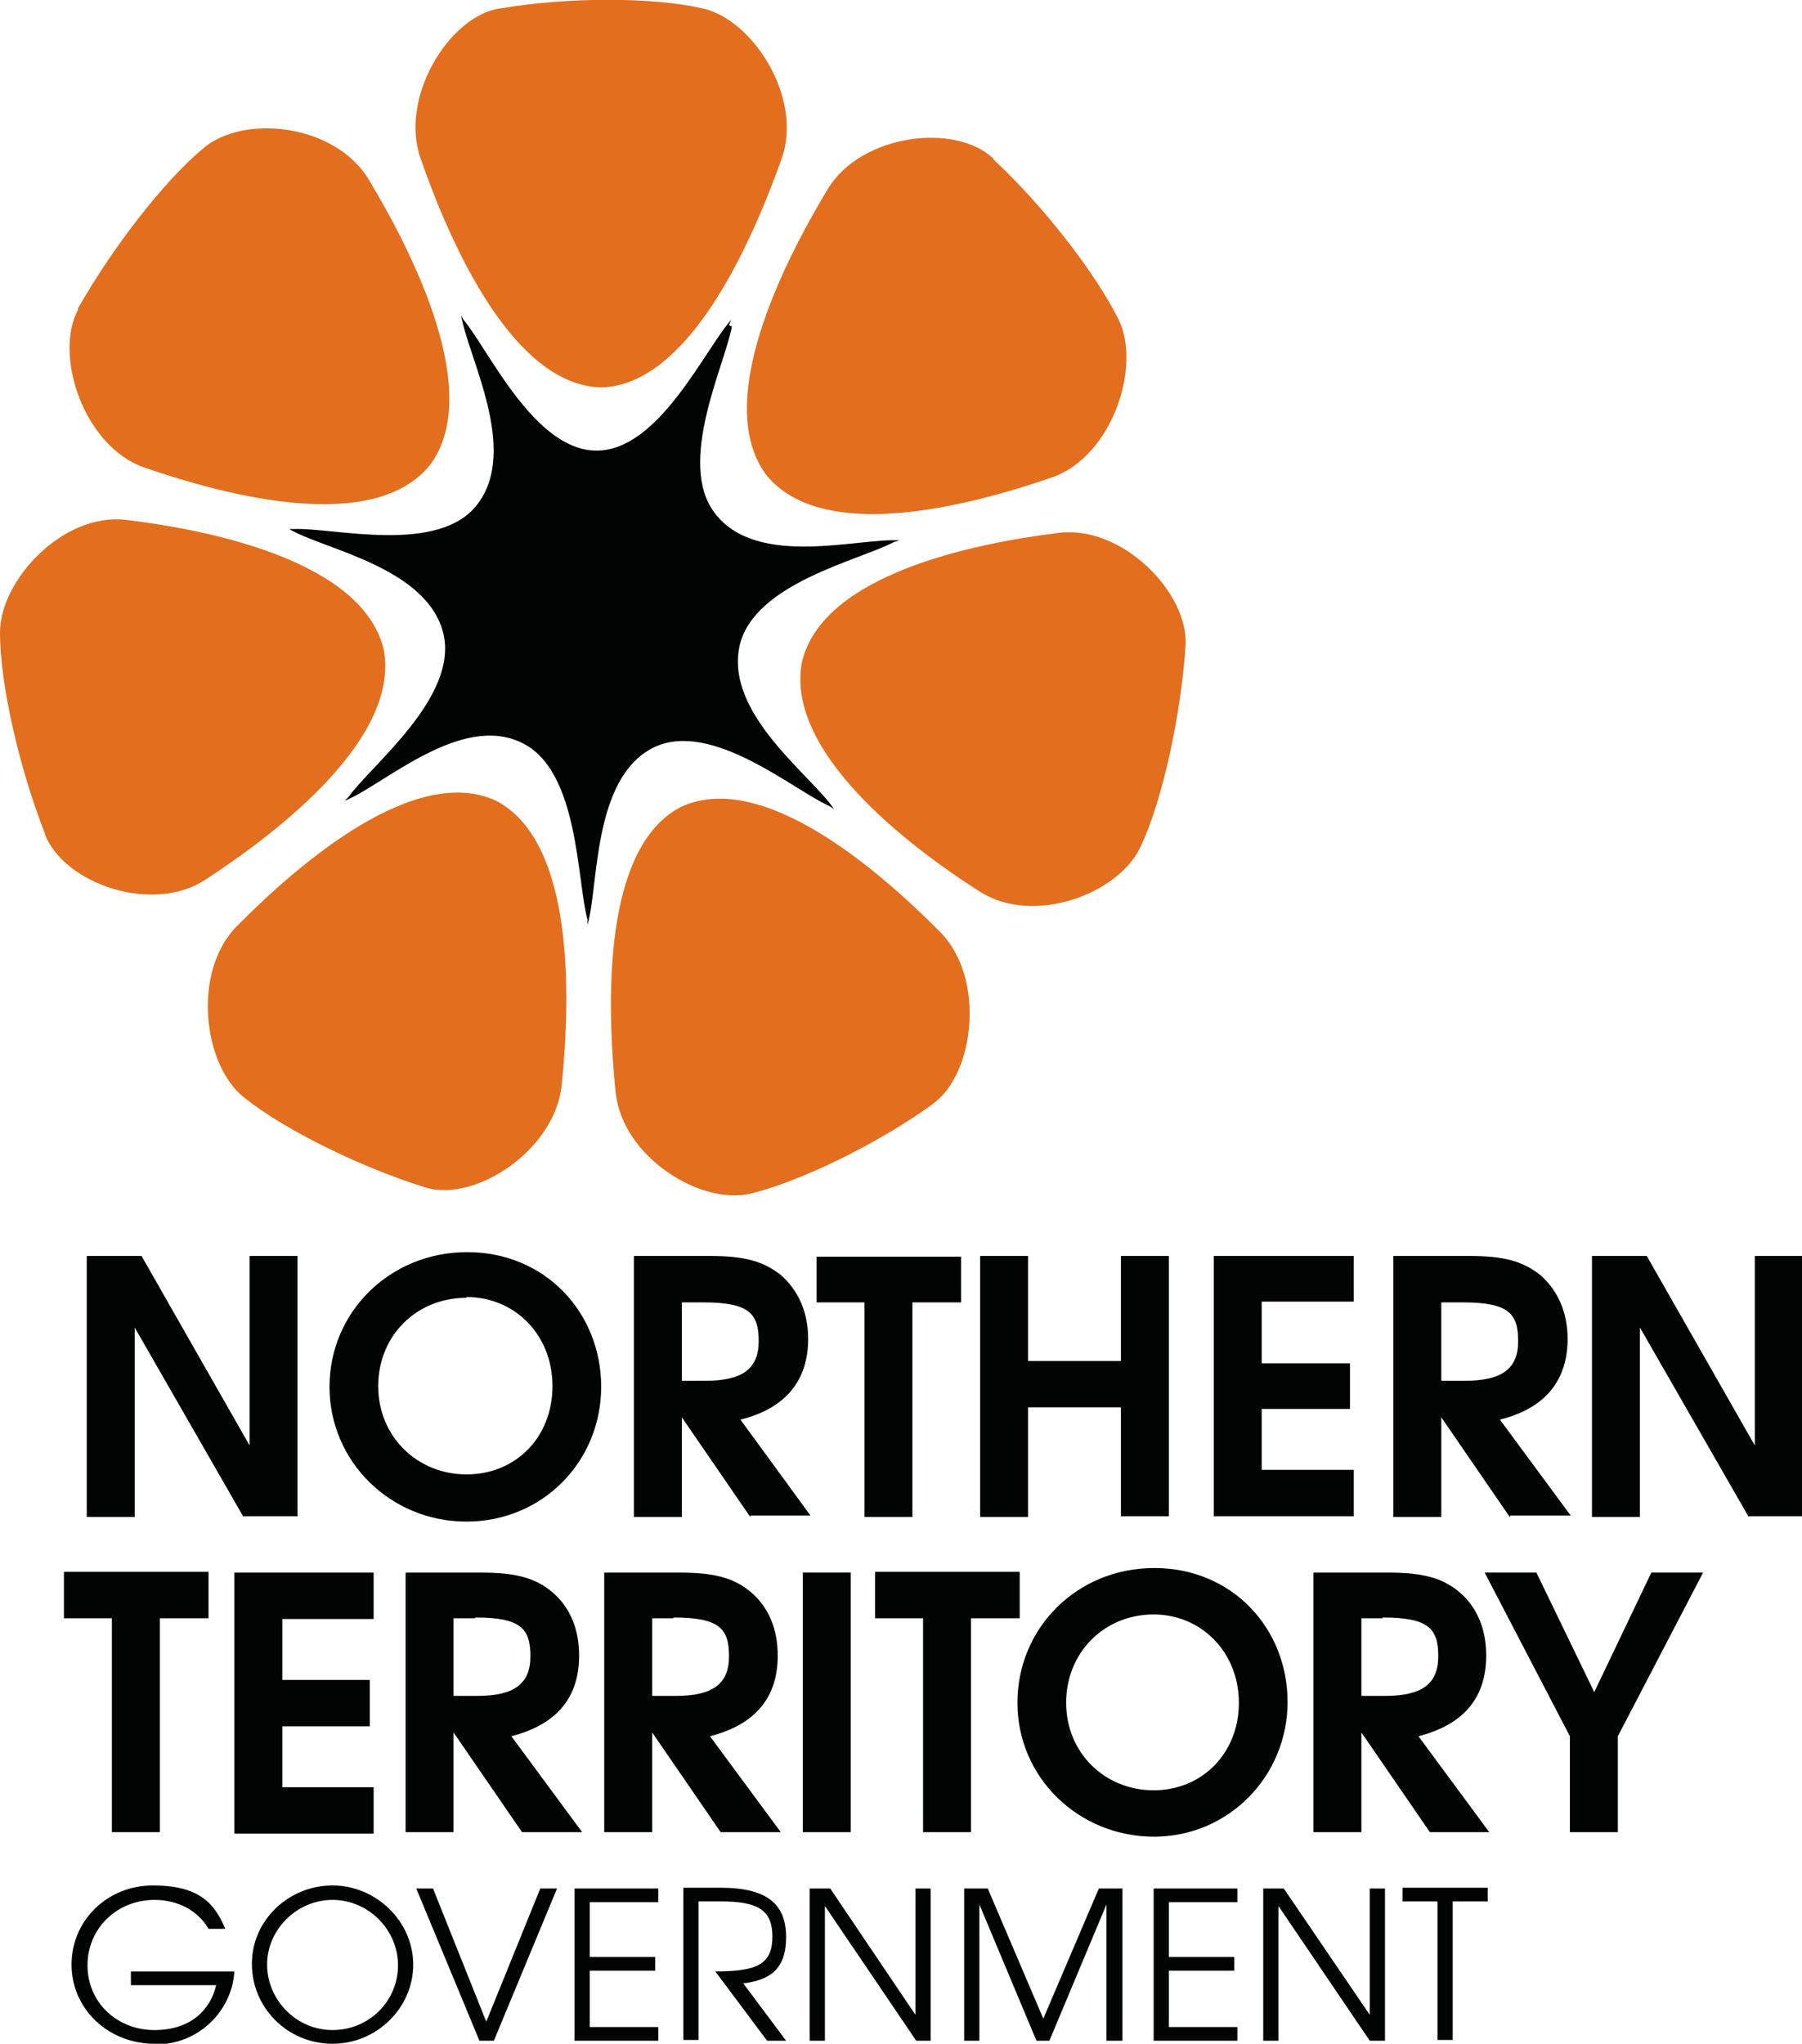 <?xml version="1.0" encoding="UTF-8"?>
<svg id="Layer_1" xmlns="http://www.w3.org/2000/svg" version="1.1" viewBox="0 0 236.8 268.5">
  <!-- Generator: Adobe Illustrator 29.8.2, SVG Export Plug-In . SVG Version: 2.1.1 Build 3)  -->
  <defs>
    <style>
      .st0 {
        fill: #e36f1e;
      }

      .st1 {
        fill: #020303;
      }
    </style>
  </defs>
  <g>
    <path class="st0" d="M65.7,1.1c-6.7,1-13.3,11.8-10.4,19.8,3.9,11.2,12.1,29.7,23.7,30,11.5-.3,19.7-18.8,23.7-30,2.9-8-3.8-18.4-10.4-19.8-6.5-1.5-17.7-1.5-26.5,0M10.3,40.6c-3.3,6,.7,18,8.6,20.8,11,3.8,30.2,8.8,37.6-.3,7-9.4-2-27.5-8.1-37.6-4.5-7.3-16.5-8.5-21.7-4-5.2,4.3-12.1,13.3-16.5,21.1M5.9,109.6c2.5,6.5,14.2,10.6,21.2,5.9,9.8-6.4,25.6-18.7,23.3-30.3-2.9-11.4-22.3-15.5-33.8-16.9-8.3-1-16.6,7.9-16.6,14.8s2.6,18,5.9,26.4M55.9,156c6.5,2,16.9-4.8,17.9-13.3,1.2-11.8,1.7-32.1-8.6-37.5-10.6-4.9-25.8,8.1-34.1,16.5-5.9,6-4.4,18.3,1,22.5,5.2,4.2,15.4,9.2,23.8,11.8M122.6,145c5.5-3.9,6.9-16.5,1-22.5-8.3-8.4-23.5-21.4-34.1-16.5-10.3,5.3-9.8,25.7-8.6,37.5.9,8.6,11.3,14.9,17.8,13.3,6.5-1.6,16.6-6.5,23.8-11.7M155.8,84.8c.4-6.9-8.3-15.8-16.6-14.8-11.5,1.4-31,5.5-33.8,16.9-2.3,11.6,13.4,23.9,23.3,30.2,7.1,4.6,18.4.3,21.2-5.9,2.9-6.1,5.3-17.4,5.9-26.4M130.5,20.8c-5-4.7-17.3-3.2-21.7,4-6.1,10.1-15.1,28.2-8.1,37.6,7.4,9.1,26.6,4.1,37.6.3,7.9-2.8,11.7-14.6,8.7-20.7s-10-15.1-16.5-21.1"/>
    <path class="st1" d="M96.2,42.8c-.9,5.1-7.4,18.1-2.2,24.7,5.6,7.2,19,3.1,24.2,3.5l-.7.2c-4.5,2.4-18.4,5.4-20.3,13.6-2,9,9.5,17.1,12.4,21.5l-.6-.4c-4.6-2-15.5-11.4-23.1-7.7-8.1,4-7.2,18.3-8.7,23.3v-.7c-1.4-5-1.1-19.6-8.6-23.2-8.1-4-18.4,5.7-23.3,7.6l.5-.5c3-4.2,14.3-13,12.5-21.3-2-8.9-15.8-11.2-20.3-13.9h.7c5.1-.2,18.9,3.4,24-3.2,5.6-7.2-1.3-19.6-2.1-24.9l.3.6c3.3,3.9,9.3,17.2,17.5,17.2s14.2-13.3,17.7-17.2l-.3.7.3.2Z"/>
  </g>
  <g>
    <path class="st1" d="M21,212.6v28.1h-6.3v-28.1h-6.3v-6.1h19v6.1h-6.4ZM30.8,240.7v-34.1h18.3v6.1h-12v8h11.5v6.1h-11.5v8h12v6.1h-18.3v-.2ZM68.6,240.7l-9-13.1v13.1h-6.3v-34.1h9.9c4.6,0,7.1.7,9.3,2.5,2.4,2,3.6,4.9,3.6,8.4,0,5.3-2.7,9-8.9,10.6l9.3,12.6h-7.9ZM62.4,212.6h-2.8v10.2h3.1c4.9,0,7-1.6,7-5.2s-1.2-5.1-7.2-5.1M94.7,240.7l-9-13.1v13.1h-6.3v-34.1h9.9c4.6,0,7.1.7,9.3,2.5,2.4,2,3.6,4.9,3.6,8.4,0,5.3-2.7,9-8.9,10.6l9.3,12.6h-7.9ZM88.5,212.6h-2.8v10.2h3.1c4.9,0,7-1.6,7-5.2s-1.2-5.1-7.3-5.1M105.5,206.6h6.3v34.1h-6.3v-34.1ZM127.6,212.6v28.1h-6.3v-28.1h-6.3v-6.1h19v6.1h-6.4ZM151.7,241.3c-10,0-18-7.8-18-17.6s7.8-17.7,18-17.7,17.5,7.9,17.5,17.6-7.7,17.7-17.6,17.7M151.6,212.1c-6.5,0-11.5,5-11.5,11.6s5.1,11.5,11.5,11.5,11.2-4.9,11.2-11.5-4.9-11.6-11.2-11.6M187.9,240.7l-9-13.1v13.1h-6.3v-34.1h9.8c4.6,0,7.1.7,9.3,2.5,2.4,2,3.6,4.9,3.6,8.4,0,5.3-2.7,9-8.9,10.6l9.3,12.6h-7.8ZM181.7,212.6h-2.8v10.2h3.1c4.9,0,7-1.6,7-5.2s-1.2-5.1-7.3-5.1M212.6,228.1v12.6h-6.3v-12.6l-11.2-21.5h6.8l7.6,15.7,7.5-15.7h6.8l-11.2,21.5h0Z"/>
    <path class="st1" d="M20.3,268.5c-6.1,0-10.9-4.6-10.9-10.4s4.7-10.4,10.7-10.4,8.1,2.3,9.5,5.7h-2.2c-1.4-2.4-4-3.8-7.1-3.8-4.9,0-8.8,3.7-8.8,8.6s3.9,8.5,8.8,8.5,7.4-2.8,8.1-5.9h-11.2v-1.8h13.6c-.3,5.1-4.6,9.6-10.4,9.6M43.7,268.5c-5.9,0-10.6-4.7-10.6-10.5s4.9-10.3,10.6-10.3,10.6,4.7,10.6,10.4-4.8,10.4-10.6,10.4M43.7,249.6c-4.7,0-8.6,3.9-8.6,8.5s3.8,8.6,8.6,8.6,8.6-3.8,8.6-8.5-3.9-8.6-8.6-8.6M64.9,268.1h-1.9l-8.3-20h2.2l7,17.5,7.1-17.5h2.2l-8.3,20h0ZM75.5,268.1v-20h11v1.8h-9v7.2h8.6v1.8h-8.6v7.4h9v1.8h-11ZM97.7,260.6l5.6,7.5h-2.5l-6.8-9.1c5.6,0,7.5-1,7.5-4.6s-2.1-4.6-6.8-4.6h-2.9v18.2h-2v-20h4.9c6.3,0,8.6,2.3,8.6,6.5s-2.1,5.7-5.9,6.1M120.4,268.1l-12-17.7v17.7h-2v-20h2.7l11.2,16.6v-16.6h2v20h-2,0ZM145.4,268.1v-17.9l-7.5,17.9h-1.7l-7.5-17.9v17.9h-2v-20h3.1l7.3,17.1,7.3-17.1h3.1v20h-2.1ZM151.6,268.1v-20h11v1.8h-9v7.2h8.6v1.8h-8.6v7.4h9v1.8h-11ZM180,268.1l-12-17.7v17.7h-2v-20h2.7l11.3,16.6v-16.6h2v20h-2ZM190.9,249.8v18.2h-2v-18.2h-4.6v-1.8h11.2v1.8h-4.6Z"/>
    <path class="st1" d="M61.3,199.9c-10,0-18-7.9-18-17.7s7.9-17.7,18.1-17.7,17.6,7.9,17.6,17.7-7.7,17.7-17.7,17.7M61.3,170.5c-6.6,0-11.6,5-11.6,11.6s5.1,11.6,11.6,11.6,11.3-4.9,11.3-11.6-4.9-11.7-11.3-11.7M98.6,199.3l-9-13.1v13.1h-6.3v-34.3h9.9c4.7,0,7.1.7,9.4,2.5,2.3,2,3.6,4.9,3.6,8.4,0,5.3-2.8,9.1-8.9,10.6l9.2,12.6h-7.9ZM92.4,171.1h-2.8v10.3h3.1c4.9,0,7-1.6,7-5.2s-1.2-5.1-7.3-5.1M119.9,171.1v28.2h-6.3v-28.2h-6.3v-6h19v6h-6.4ZM147.3,199.3v-14.4h-12.2v14.4h-6.3v-34.3h6.3v13.8h12.2v-13.8h6.3v34.2h-6.3ZM159.5,199.3v-34.3h18.4v6h-12.1v8.1h11.6v6h-11.6v8h12.1v6.1h-18.4ZM198.4,199.3l-9-13.1v13.1h-6.3v-34.3h9.9c4.7,0,7.1.7,9.4,2.5,2.3,2,3.6,4.9,3.6,8.4,0,5.3-2.8,9.1-8.9,10.6l9.3,12.6h-7.9ZM192.2,171.1h-2.8v10.3h3.1c4.9,0,7-1.6,7-5.2s-1.2-5.1-7.3-5.1M229.8,199.3l-14.3-24.9v24.9h-6.3v-34.3h7.2l14.2,24.9v-24.9h6.3v34.2h-7.1,0ZM32,199.3l-14.3-24.9v24.9h-6.3v-34.3h7.2l14.2,24.9v-24.9h6.3v34.2h-7.1,0Z"/>
  </g>
</svg>